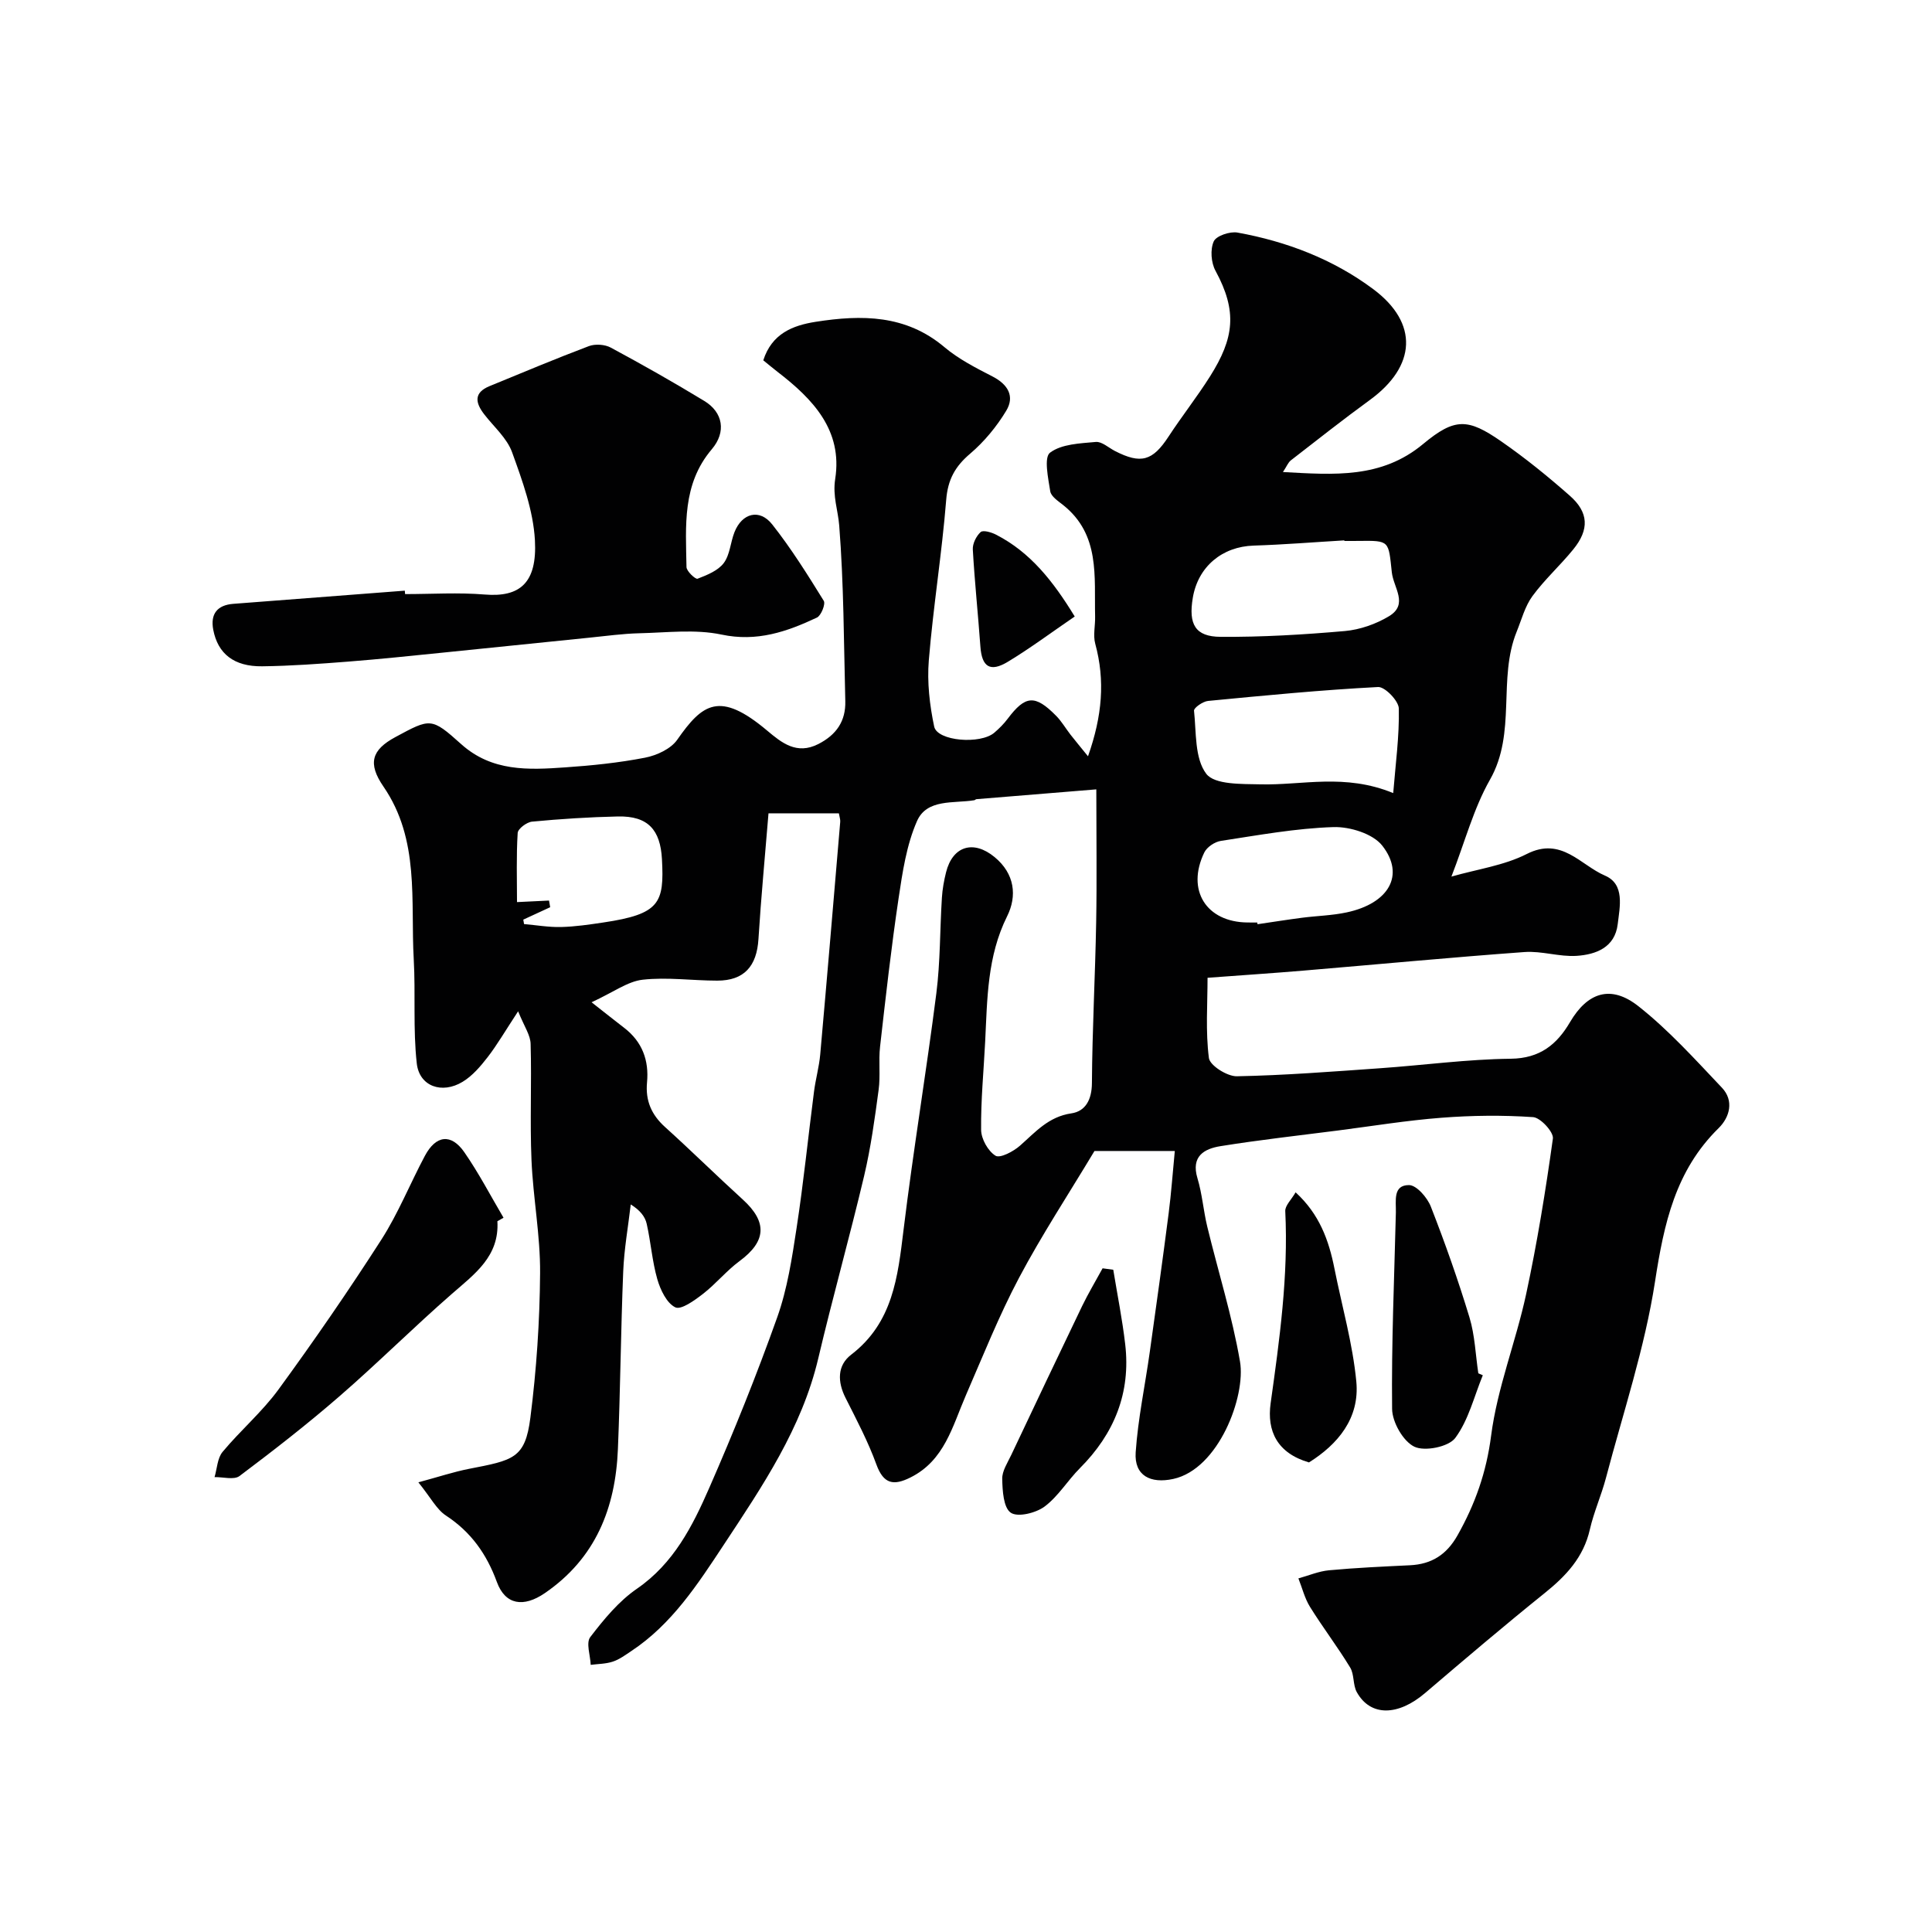 <svg enable-background="new 0 0 400 400" viewBox="0 0 400 400" xmlns="http://www.w3.org/2000/svg"><g fill="#010102"><path d="m107.27 209.38c-2.7 4.11-4.33 6.93-6.29 9.47-1.48 1.91-3.16 3.89-5.19 5.12-4.27 2.6-8.96.97-9.5-3.79-.8-7.13-.23-14.39-.63-21.58-.68-12.14 1.29-24.74-6.27-35.75-3.3-4.8-2.45-7.59 2.46-10.24 7.27-3.92 7.44-4.11 13.64 1.46 6.37 5.71 13.9 5.34 21.48 4.81 5.55-.38 11.13-.95 16.58-2.01 2.41-.47 5.33-1.81 6.66-3.71 5.21-7.45 8.75-10.21 18.63-1.89 2.99 2.51 6.1 5.06 10.58 2.78 3.74-1.91 5.7-4.74 5.59-8.9-.31-12.13-.31-24.28-1.26-36.36-.25-3.17-1.39-6.07-.83-9.63 1.57-10.09-4.62-16.54-11.92-22.16-1.03-.79-2.02-1.64-2.97-2.4 1.77-5.52 6.07-7.23 10.89-7.98 9.47-1.48 18.62-1.49 26.61 5.25 2.94 2.48 6.51 4.3 9.97 6.08 3.21 1.65 4.62 4.12 2.83 7.09-1.98 3.28-4.55 6.4-7.46 8.88-3.13 2.65-4.64 5.38-4.97 9.58-.89 11.1-2.69 22.13-3.6 33.23-.37 4.52.17 9.23 1.11 13.69.63 3.03 9.57 3.75 12.46 1.27 1-.86 1.97-1.82 2.76-2.88 3.66-4.86 5.65-5.05 10.02-.62 1.14 1.15 1.97 2.6 2.97 3.89 1.02 1.31 2.09 2.58 3.64 4.5 2.95-8.35 3.57-15.69 1.5-23.29-.48-1.76.02-3.78-.03-5.67-.2-8.25 1.08-16.92-6.61-23.05-1.03-.82-2.51-1.78-2.68-2.86-.43-2.72-1.34-7.01-.04-7.99 2.39-1.8 6.21-1.92 9.48-2.22 1.24-.11 2.62 1.18 3.93 1.86 5.42 2.79 7.83 2.07 11.13-2.98 2.76-4.22 5.9-8.2 8.59-12.46 4.97-7.89 5.71-13.42 1.12-21.87-.91-1.67-1.11-4.39-.36-6.07.51-1.15 3.35-2.11 4.91-1.83 10.19 1.84 19.83 5.53 28.11 11.71 9.47 7.06 8.88 15.97-.68 22.94-5.55 4.04-10.94 8.3-16.37 12.51-.57.44-.85 1.24-1.64 2.42 10.64.58 20.39 1.38 29.03-5.81 6.56-5.46 9.27-5.31 16.12-.57 4.97 3.44 9.7 7.28 14.24 11.28 3.93 3.46 4.06 7 .73 11.1-2.7 3.33-5.94 6.24-8.46 9.68-1.55 2.11-2.25 4.86-3.26 7.35-3.98 9.8.01 20.92-5.54 30.67-3.38 5.94-5.16 12.8-7.98 20.06 5.37-1.54 10.91-2.29 15.62-4.69 7.17-3.64 11.11 2.32 16.16 4.48 4.17 1.78 3.08 6.44 2.65 10.06-.58 4.82-4.49 6.29-8.51 6.56-3.56.23-7.23-1.05-10.79-.79-15.25 1.11-30.47 2.56-45.71 3.84-6.4.54-12.82.96-19.91 1.49 0 5.45-.43 11.1.28 16.61.2 1.55 3.79 3.82 5.79 3.78 9.88-.19 19.75-.97 29.62-1.66 9.03-.63 18.05-1.87 27.09-1.97 6.03-.07 9.55-2.95 12.26-7.57 3.59-6.12 8.41-7.85 14.17-3.3 6.29 4.96 11.74 11.02 17.28 16.86 2.56 2.69 1.62 6.13-.68 8.38-8.95 8.79-11.32 19.79-13.16 31.74-2.12 13.75-6.6 27.14-10.16 40.66-.95 3.61-2.51 7.07-3.34 10.7-1.31 5.77-4.93 9.61-9.36 13.17-8.37 6.73-16.56 13.7-24.73 20.67-5.64 4.82-11.36 4.9-14.17-.19-.82-1.5-.49-3.65-1.37-5.09-2.6-4.28-5.66-8.28-8.3-12.53-1.11-1.78-1.62-3.93-2.41-5.91 2.11-.58 4.19-1.48 6.34-1.68 5.57-.52 11.18-.77 16.77-1.04 4.47-.22 7.57-2.19 9.82-6.17 3.66-6.48 5.99-13.06 6.97-20.66 1.28-9.91 5.13-19.46 7.25-29.3 2.29-10.65 4.04-21.43 5.54-32.22.18-1.33-2.56-4.32-4.09-4.43-6.3-.43-12.68-.36-18.99.13-7.17.55-14.3 1.72-21.44 2.64-8.1 1.04-16.23 1.94-24.3 3.24-3.37.54-6.14 2.09-4.77 6.64.98 3.25 1.23 6.71 2.03 10.02 2.26 9.32 5.16 18.52 6.78 27.94 1.23 7.16-4.4 22.25-13.82 24.3-4.69 1.02-8.11-.66-7.78-5.52.48-6.99 1.96-13.9 2.93-20.85 1.34-9.55 2.67-19.09 3.9-28.65.54-4.18.83-8.39 1.27-12.88-6.34 0-11.96 0-16.63 0-5.41 9.01-10.93 17.41-15.62 26.26-4.16 7.85-7.46 16.16-11.01 24.33-2.78 6.4-4.41 13.5-11.5 17.02-3.48 1.73-5.54 1.35-7.02-2.7-1.72-4.74-4.1-9.25-6.38-13.77-1.7-3.36-1.75-6.74 1.16-8.97 8.64-6.63 9.65-16.09 10.84-25.84 1.99-16.36 4.71-32.63 6.79-48.98.83-6.54.73-13.19 1.15-19.79.11-1.77.43-3.54.86-5.26 1.37-5.47 5.69-6.75 10.05-3.15 4.18 3.44 4.69 8.05 2.59 12.26-4.13 8.3-4.1 17.1-4.54 25.92-.31 6.1-.91 12.21-.84 18.3.02 1.88 1.43 4.39 2.98 5.35.94.58 3.72-.88 5.08-2.09 3.2-2.82 5.89-5.99 10.62-6.68 2.94-.43 4.24-2.85 4.26-6.27.07-11.1.68-22.2.88-33.31.16-8.79.03-17.58.03-27.5-9.13.74-16.97 1.38-24.82 2.03-.15.01-.29.19-.44.22-4.28.7-9.82-.35-11.87 4.33-2.17 4.94-3 10.57-3.81 15.99-1.52 10.19-2.67 20.44-3.83 30.68-.34 2.96.1 6.01-.3 8.96-.8 5.97-1.62 11.96-3 17.81-2.99 12.64-6.52 25.15-9.5 37.8-3.42 14.47-11.54 26.42-19.54 38.55-5.45 8.25-10.76 16.47-19.19 22.05-1.22.81-2.44 1.72-3.8 2.17-1.44.48-3.05.47-4.58.67-.08-1.96-1.01-4.56-.09-5.75 2.81-3.67 5.9-7.43 9.66-10.01 7.61-5.24 11.51-12.96 14.97-20.87 5.08-11.6 9.82-23.38 14.07-35.31 2.1-5.89 3.06-12.24 4.01-18.47 1.44-9.38 2.39-18.84 3.61-28.26.33-2.59 1.06-5.13 1.29-7.72 1.43-16.05 2.78-32.1 4.14-48.16.04-.47-.14-.95-.28-1.75-4.73 0-9.45 0-14.57 0-.71 8.73-1.54 17.37-2.08 26.04-.35 5.62-2.97 8.6-8.52 8.6-5.16 0-10.38-.76-15.46-.19-3.1.35-6 2.56-10.57 4.67 2.89 2.27 4.81 3.8 6.76 5.3 3.73 2.87 5.15 6.73 4.72 11.29-.35 3.76.9 6.68 3.71 9.22 5.46 4.93 10.7 10.1 16.14 15.05 5.1 4.65 4.84 8.64-.7 12.73-2.71 2-4.89 4.71-7.56 6.78-1.72 1.33-4.52 3.37-5.73 2.79-1.79-.86-3.09-3.62-3.73-5.82-1.07-3.73-1.34-7.68-2.2-11.48-.33-1.47-1.35-2.79-3.3-4-.54 4.62-1.37 9.23-1.56 13.87-.5 12.26-.59 24.54-1.1 36.8-.5 12.18-4.61 22.61-15.16 29.82-4.37 2.98-8.15 2.45-9.9-2.33-2.11-5.77-5.34-10.34-10.54-13.75-1.93-1.26-3.11-3.66-5.71-6.88 4.2-1.13 7.27-2.16 10.43-2.78 9.2-1.8 11.68-2.1 12.76-10.61 1.26-9.91 1.94-19.94 2.01-29.92.06-7.8-1.45-15.59-1.78-23.4-.34-7.99.05-16-.18-23.99-.01-1.85-1.27-3.57-2.59-6.82zm181.18-45.18c.48-6.01 1.28-11.77 1.16-17.51-.03-1.58-2.87-4.52-4.29-4.45-11.75.61-23.48 1.75-35.2 2.88-1.08.1-2.97 1.43-2.91 2.02.48 4.48.11 9.86 2.53 13.06 1.73 2.29 7.34 2.1 11.23 2.19 8.65.22 17.42-2.32 27.48 1.81zm-10.11-52.2c0-.04-.01-.08-.01-.12-6.26.37-12.51.88-18.77 1.08-6.5.2-11.51 4.33-12.6 10.79-.93 5.49.48 8.07 5.75 8.1 8.58.06 17.18-.45 25.73-1.2 3.13-.28 6.44-1.44 9.14-3.07 4.09-2.47.93-5.89.58-9.09-.71-6.55-.39-6.58-6.83-6.5-.99.02-1.99.01-2.99.01zm-18.04 79c.02.12.04.23.06.35 3.07-.45 6.14-.94 9.22-1.34s6.22-.46 9.24-1.11c8.72-1.86 12.13-7.73 7.37-13.81-1.94-2.48-6.71-3.96-10.13-3.85-7.79.25-15.56 1.68-23.3 2.86-1.26.19-2.88 1.28-3.42 2.39-3.78 7.8.4 14.43 8.96 14.5.67.01 1.34.01 2 .01zm-151.96-.6c.05.31.11.62.16.92 2.55.22 5.11.67 7.65.61 2.93-.07 5.87-.51 8.77-.94 11.69-1.74 12.62-4.01 12.13-13.11-.33-6.06-2.87-8.97-9.11-8.84-5.93.13-11.86.51-17.77 1.07-1.11.1-2.94 1.47-2.99 2.35-.3 4.77-.14 9.58-.14 14.31 2.55-.12 4.59-.22 6.63-.32.08.46.16.92.24 1.38-1.85.86-3.71 1.72-5.57 2.57z"/><path d="m83.87 123c5.5 0 11.03-.36 16.49.09 7.28.6 10.87-2.4 10.39-11.23-.34-6.16-2.6-12.33-4.73-18.23-1.06-2.93-3.77-5.26-5.76-7.84-1.85-2.39-2.23-4.48 1.1-5.85 6.84-2.8 13.64-5.67 20.56-8.28 1.31-.49 3.31-.36 4.54.31 6.54 3.52 13.02 7.19 19.37 11.05 3.87 2.35 4.57 6.42 1.54 9.99-6.17 7.26-5.38 15.89-5.24 24.39.01.87 1.86 2.58 2.29 2.42 1.96-.76 4.23-1.66 5.42-3.24 1.29-1.71 1.39-4.28 2.22-6.39 1.57-3.98 5.21-4.94 7.83-1.6 3.93 4.98 7.32 10.4 10.66 15.8.41.66-.54 3.05-1.41 3.47-6.23 2.93-12.42 5.08-19.77 3.52-5.45-1.15-11.33-.4-17.01-.27-3.44.08-6.87.57-10.3.91-10.13 1.02-20.25 2.08-30.38 3.1-6.53.66-13.06 1.35-19.6 1.86-5.92.46-11.86.9-17.8.97-5.84.07-9.18-2.6-10.13-7.57-.62-3.26.82-5.1 4.13-5.36 11.84-.92 23.68-1.82 35.53-2.73.02.23.04.47.06.71z"/><path d="m102.98 252.84c.43 7.26-4.68 10.9-9.41 15.03-7.9 6.89-15.34 14.32-23.26 21.19-6.67 5.79-13.66 11.23-20.73 16.54-1.14.85-3.41.18-5.16.22.53-1.76.58-3.92 1.66-5.22 3.69-4.44 8.18-8.27 11.57-12.91 7.4-10.14 14.53-20.48 21.31-31.04 3.5-5.46 5.94-11.59 9.01-17.35 2.28-4.28 5.43-4.68 8.16-.75 3 4.32 5.44 9.03 8.12 13.57-.43.24-.85.48-1.27.72z"/><path d="m307 284.73c-1.81 4.4-2.95 9.28-5.7 12.98-1.37 1.85-6.32 2.85-8.48 1.81-2.32-1.12-4.57-5.08-4.6-7.82-.15-13.55.45-27.1.78-40.66.06-2.38-.67-5.69 2.72-5.68 1.55 0 3.79 2.58 4.52 4.46 2.95 7.54 5.65 15.19 8 22.94 1.12 3.7 1.25 7.71 1.83 11.57.31.13.62.26.93.4z"/><path d="m271.01 302.78c-6.58-1.92-8.74-6.5-7.94-12.24 1.85-13.21 3.69-26.38 3.03-39.78-.06-1.16 1.27-2.38 2.14-3.9 4.94 4.52 6.88 9.93 8.04 15.77 1.55 7.8 3.78 15.53 4.53 23.4.73 7.63-3.86 13.02-9.8 16.75z"/><path d="m230.49 262.89c.84 5.14 1.87 10.25 2.47 15.41 1.18 10.07-2.26 18.54-9.38 25.67-2.55 2.56-4.49 5.85-7.33 7.96-1.8 1.33-5.54 2.25-6.98 1.26-1.52-1.04-1.72-4.55-1.77-7-.04-1.64 1.11-3.35 1.87-4.96 4.86-10.28 9.73-20.55 14.66-30.8 1.29-2.67 2.83-5.23 4.25-7.84.73.1 1.47.2 2.21.3z"/><path d="m222.51 127.64c-4.93 3.37-9.25 6.6-13.84 9.37-3.69 2.23-5.39 1.05-5.69-3.14-.48-6.7-1.19-13.39-1.57-20.1-.07-1.21.71-2.78 1.62-3.61.51-.46 2.23.04 3.18.53 7.12 3.65 11.83 9.64 16.3 16.95z"/></g></svg>